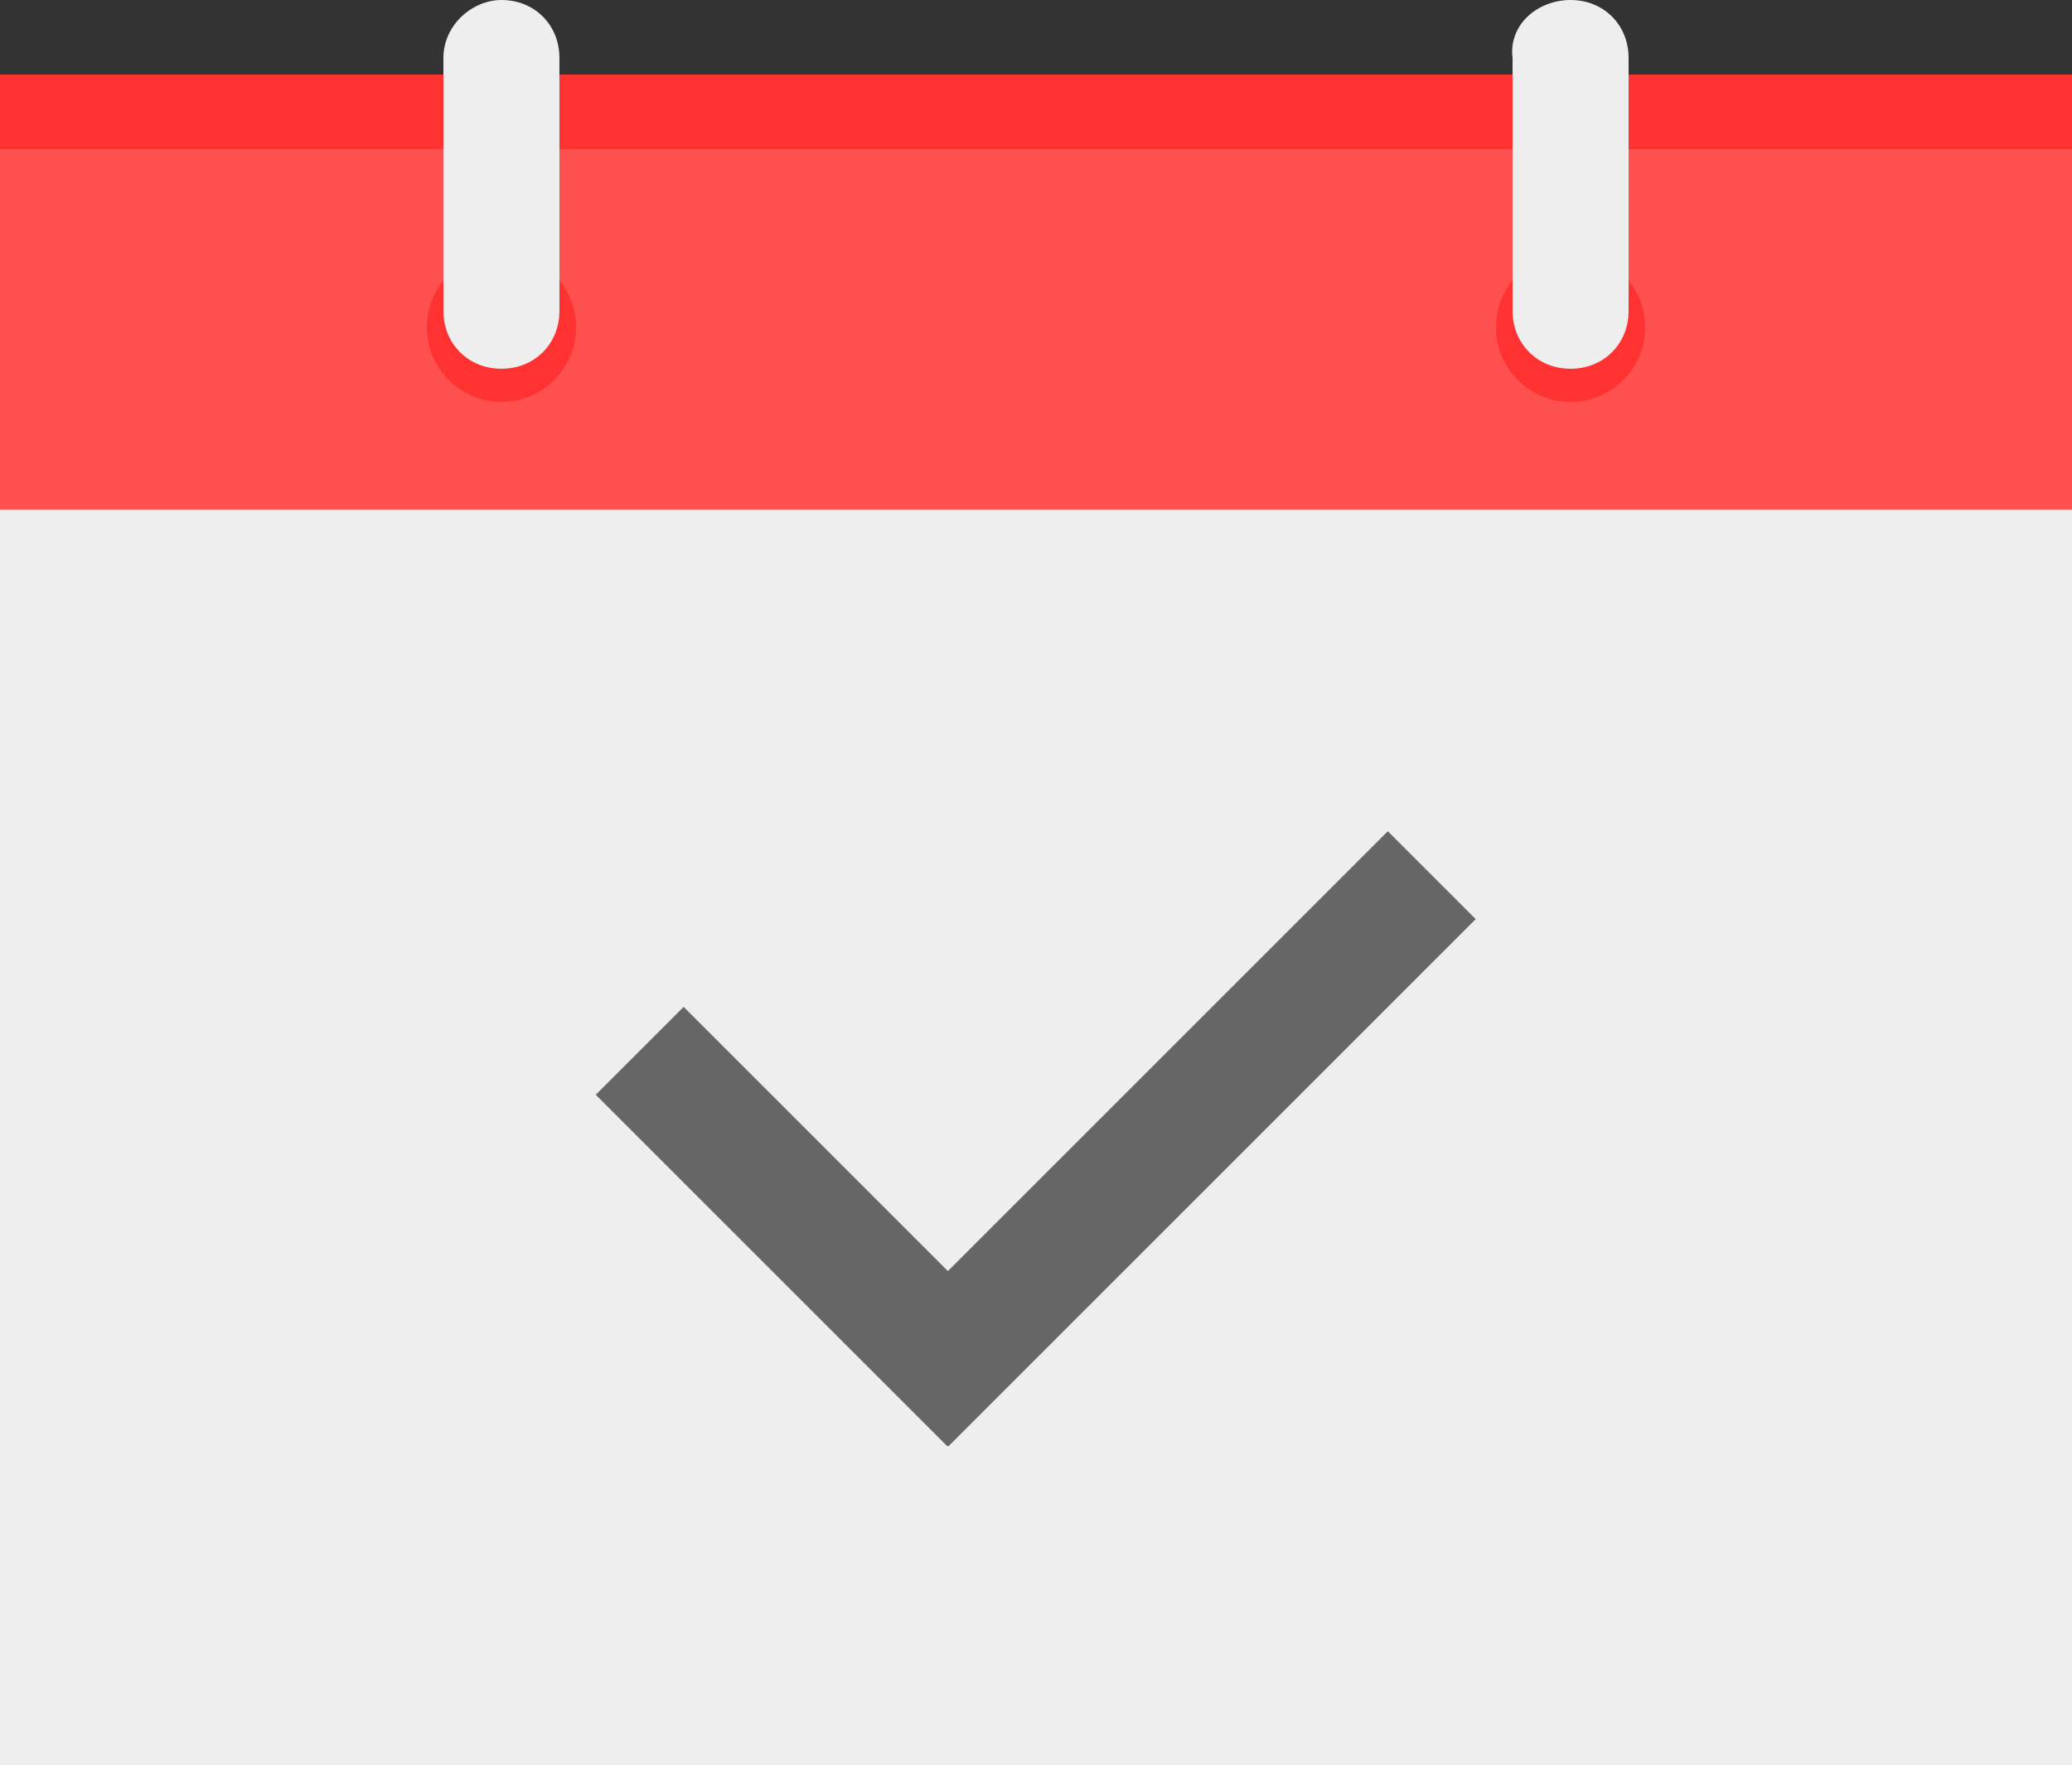 <?xml version="1.0" encoding="utf-8"?>
<!-- Generator: Adobe Illustrator 21.0.2, SVG Export Plug-In . SVG Version: 6.00 Build 0)  -->
<svg version="1.1" id="圖層_1" xmlns="http://www.w3.org/2000/svg" xmlns:xlink="http://www.w3.org/1999/xlink" x="0px" y="0px"
	 viewBox="0 0 50 42.6" style="enable-background:new 0 0 50 42.6;" xml:space="preserve">
<rect x="0" y="0" width="50" height="42.6" fill="#333333" stroke="none"/>
<style type="text/css">
	.st0{fill:#FF3232;}
	.st1{fill:#FF5050;}
	.st2{fill:#EEEEEE;}
	.st3{fill:#666666;}
</style>
<title>Calendar</title>
<rect y="1.8" class="st0" width="50" height="1.8"/>
<rect y="3.6" class="st1" width="50" height="8.9"/>
<circle class="st0" cx="12.1" cy="7.9" r="1.8"/>
<circle class="st0" cx="37.9" cy="7.9" r="1.8"/>
<rect y="12.3" class="st2" width="50" height="30.4"/>
<path class="st2" d="M37.9,0L37.9,0c0.8,0,1.4,0.6,1.4,1.4v6.1c0,0.8-0.6,1.4-1.4,1.4l0,0c-0.8,0-1.4-0.6-1.4-1.4V1.4
	C36.4,0.6,37.1,0,37.9,0z"/>
<path class="st2" d="M12.1,0L12.1,0c0.8,0,1.4,0.6,1.4,1.4v6.1c0,0.8-0.6,1.4-1.4,1.4l0,0c-0.8,0-1.4-0.6-1.4-1.4V1.4
	C10.7,0.6,11.4,0,12.1,0z"/>
<g>
	<rect x="19.2" y="26" transform="matrix(0.707 -0.707 0.707 0.707 -11.192 27.981)" class="st3" width="18" height="3"/>
	<g>
		<rect x="18.2" y="23.6" transform="matrix(0.707 -0.707 0.707 0.707 -15.176 22.605)" class="st3" width="3" height="12"/>
	</g>
</g>
</svg>
